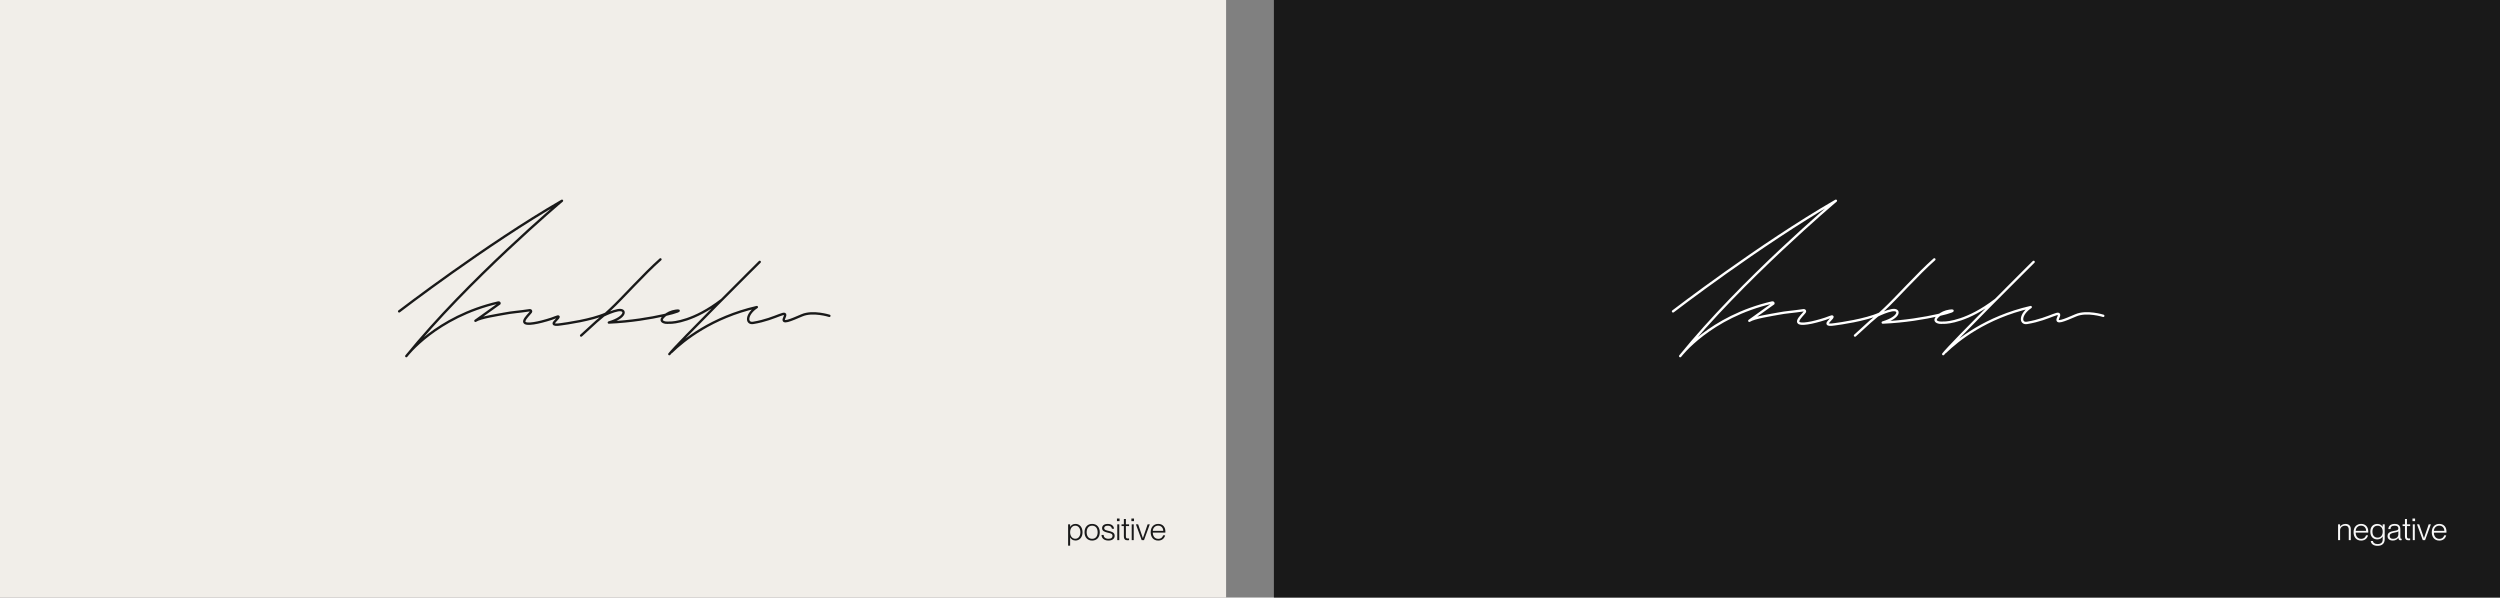 <svg fill="none" height="250" viewBox="0 0 1046 250" width="1046" xmlns="http://www.w3.org/2000/svg"><rect x="0" y="0" width="1046" height="250" fill="#808080" stroke="none"/><path d="m533 0h513v250h-513z" fill="#191919"/><path d="m700 130.277s36.235-27.851 68.128-46.277c0 0-39.339 33.164-65.132 65 0 0 12.354-16.417 38.563-22.449.302-.07.508.304.453.426l-10.099 7.239c2.063-1.378 9.601-2.481 11.909-2.936 3.722-.734 5.955-.734 10.88-1.489.39-.059.649.431.421.749-1.154 1.611-7.016 6.437 2.842 4.411 1.873-.385 5.691-1.447 7.444-2.203 1.587-.685 1.898-.404 0 1.468-2.233 2.203 1.23 1.6 2.233 1.469 2.094-.275 12.917-1.779 18.783-4.433m0 0s.766-.714 2.059-1.904c4.601-4.236 14.143-14.954 20.842-20.827m-22.901 22.731-3.918 3.326-6.368 5.817m58.741-14.87c-11.413 8.788-20.019 9.54-21.611 9.486-.775-.027-1.552.104-2.292-.125-1.7-.525-1.272-1.568-.057-2.674 1.299-1.183 2.965-1.914 4.713-2.168 6.056-.884-9.604 4.123-27.894 4.907 7.443-2.203 7.443-5.874 3.721-5.139-2.061.406-4.466 1.468-5.954 2.202m65.355-22.436s-34.494 34.272-37.814 38.587m66.953-16.022s-6.885-2.175-11.433-.234c-4.882 2.083-8.665 3.797-7.444 1.101 1.888-4.167-3.068.45-12.967 2.082-3.12.514-2.978-3.671 1.488-6.608-18.836 4.335-30.591 13.817-35.713 18.807" stroke="#fff" stroke-linecap="round" stroke-linejoin="round"/><path d="m0 0h513v250h-513z" fill="#f1eee9"/><path d="m167 130.277s36.235-27.851 68.128-46.277c0 0-39.339 33.164-65.132 65 0 0 12.354-16.417 38.563-22.449.302-.07.508.304.453.426l-10.099 7.239c2.063-1.378 9.601-2.481 11.909-2.936 3.722-.734 5.955-.734 10.88-1.489.39-.059.649.431.421.749-1.154 1.611-7.016 6.437 2.842 4.411 1.873-.385 5.691-1.447 7.444-2.203 1.587-.685 1.898-.404 0 1.468-2.233 2.203 1.23 1.6 2.233 1.469 2.094-.275 12.917-1.779 18.783-4.433m0 0s.766-.714 2.059-1.904c4.601-4.236 14.143-14.954 20.842-20.827m-22.901 22.731-3.918 3.326-6.368 5.817m58.741-14.87c-11.413 8.788-20.019 9.54-21.611 9.486-.775-.027-1.552.104-2.292-.125-1.7-.525-1.272-1.568-.057-2.674 1.299-1.183 2.965-1.914 4.713-2.168 6.056-.884-9.604 4.123-27.894 4.907 7.443-2.203 7.443-5.874 3.721-5.139-2.061.406-4.466 1.468-5.954 2.202m65.355-22.436s-34.494 34.272-37.814 38.587m66.953-16.022s-6.885-2.175-11.433-.234c-4.882 2.083-8.665 3.797-7.444 1.101 1.888-4.167-3.068.45-12.967 2.082-3.12.514-2.978-3.671 1.488-6.608-18.836 4.335-30.591 13.817-35.713 18.807" stroke="#191919" stroke-linecap="round" stroke-linejoin="round"/><path d="m450.005 219.201c1.625 0 2.925 1.3 2.925 3.484 0 2.171-1.3 3.471-2.925 3.471-1.157 0-1.846-.572-2.236-1.274h-.026v3.419h-.845v-8.931h.845v1.066h.026c.39-.637 1.079-1.235 2.236-1.235zm-.091 6.214c1.378 0 2.132-1.248 2.132-2.73 0-1.495-.754-2.743-2.132-2.743-1.274 0-2.171 1.066-2.171 2.743 0 1.664.897 2.73 2.171 2.73zm7.041.767c-1.989 0-3.185-1.43-3.185-3.484 0-2.067 1.196-3.497 3.185-3.497s3.185 1.43 3.185 3.497c0 2.054-1.196 3.484-3.185 3.484zm0-.741c1.547 0 2.301-1.222 2.301-2.743 0-1.534-.754-2.756-2.301-2.756s-2.301 1.222-2.301 2.756c0 1.521.754 2.743 2.301 2.743zm6.822.728c-1.859 0-2.873-1.014-2.912-2.34h.884c.052.91.65 1.599 2.041 1.599 1.261 0 1.69-.585 1.69-1.235 0-.975-.988-1.079-1.911-1.3-1.222-.312-2.457-.611-2.457-1.898 0-1.079.858-1.781 2.353-1.781 1.729 0 2.535.923 2.652 2.015h-.884c-.117-.585-.468-1.274-1.755-1.274-.949 0-1.482.364-1.482.988 0 .832.897.949 1.898 1.196 1.248.299 2.483.65 2.483 2.028 0 1.209-.962 2.002-2.6 2.002zm4.65-8.125h-1.092v-1.092h1.092zm-.117 7.956h-.845v-6.63h.845zm4.102-6.63v.741h-1.339v4.186c0 .819.182 1.014.832 1.014.208 0 .312-.013.507-.026v.715c-.26.039-.416.052-.624.052-.962 0-1.56-.325-1.56-1.768v-4.173h-.975v-.741h.975v-2.21h.845v2.21zm2.058-1.326h-1.092v-1.092h1.092zm-.117 7.956h-.845v-6.63h.845zm4.297 0h-.962l-2.431-6.63h.936l1.989 5.772h.013l1.976-5.772h.91zm8.946-3.614c0 .182 0 .364-.013.468h-5.252c.013 1.339.728 2.6 2.288 2.6 1.365 0 1.898-.936 2.028-1.482h.858c-.325 1.209-1.235 2.21-2.899 2.21-2.028 0-3.159-1.482-3.159-3.497 0-2.119 1.248-3.484 3.159-3.484s2.99 1.339 2.99 3.185zm-5.265-.273h4.368c0-1.183-.767-2.184-2.132-2.184-1.287 0-2.171.949-2.236 2.184z" fill="#191919"/><path d="m981.398 219.214c1.183 0 2.171.663 2.171 2.132v4.654h-.845v-4.472c0-.845-.39-1.573-1.534-1.573-1.261 0-2.093.884-2.093 1.859v4.186h-.845v-6.63h.845v.949h.026c.377-.546 1.092-1.105 2.275-1.105zm9.482 3.172c0 .182 0 .364-.013.468h-5.252c.013 1.339.728 2.6 2.288 2.6 1.365 0 1.898-.936 2.028-1.482h.858c-.325 1.209-1.235 2.21-2.899 2.21-2.028 0-3.159-1.482-3.159-3.497 0-2.119 1.248-3.484 3.159-3.484s2.99 1.339 2.99 3.185zm-5.265-.273h4.368c0-1.183-.767-2.184-2.132-2.184-1.287 0-2.171.949-2.236 2.184zm11.298-1.703v-1.04h.845v6.214c0 1.885-1.17 2.795-2.99 2.795-1.794 0-2.743-.871-2.847-2.028h.884c.13.715.689 1.287 1.976 1.287 1.339 0 2.132-.585 2.132-1.937v-1.235h-.026c-.39.689-1.118 1.222-2.236 1.222-1.586 0-2.912-1.04-2.912-3.25 0-2.184 1.326-3.224 2.912-3.224 1.118 0 1.846.533 2.236 1.196zm-2.145 4.537c1.222 0 2.145-.806 2.145-2.509 0-1.677-.923-2.483-2.145-2.483-1.365 0-2.145.988-2.145 2.483 0 1.521.78 2.509 2.145 2.509zm6.352 1.222c-1.325 0-2.17-.741-2.17-1.846 0-1.43 1.014-1.885 2.73-2.184 1.09-.195 1.79-.273 1.79-1.066 0-.676-.44-1.131-1.5-1.131-1.29 0-1.75.455-1.81 1.43h-.898c.065-1.17.808-2.171 2.728-2.171 1.22 0 2.3.52 2.3 2.106v3.315c0 .533.08.78.38.78.05 0 .1 0 .18-.013v.611c-.14.026-.28.052-.44.052-.56 0-.88-.221-.94-1.053h-.02c-.46.754-1.25 1.17-2.33 1.17zm.1-.741c1.36 0 2.25-.715 2.25-1.911v-1.235c-.19.273-.89.429-1.69.559-1.28.234-1.946.559-1.946 1.404 0 .767.426 1.183 1.386 1.183zm7.19-6.058v.741h-1.34v4.186c0 .819.18 1.014.83 1.014.21 0 .32-.013.51-.026v.715c-.26.039-.41.052-.62.052-.96 0-1.56-.325-1.56-1.768v-4.173h-.98v-.741h.98v-2.21h.84v2.21zm2.06-1.326h-1.09v-1.092h1.09zm-.12 7.956h-.84v-6.63h.84zm4.3 0h-.96l-2.43-6.63h.93l1.99 5.772h.01l1.98-5.772h.91zm8.95-3.614c0 .182 0 .364-.02.468h-5.25c.01 1.339.73 2.6 2.29 2.6 1.36 0 1.9-.936 2.03-1.482h.85c-.32 1.209-1.23 2.21-2.89 2.21-2.03 0-3.16-1.482-3.16-3.497 0-2.119 1.24-3.484 3.16-3.484 1.91 0 2.99 1.339 2.99 3.185zm-5.27-.273h4.37c0-1.183-.77-2.184-2.13-2.184-1.29 0-2.17.949-2.24 2.184z" fill="#f8f8f8"/></svg>